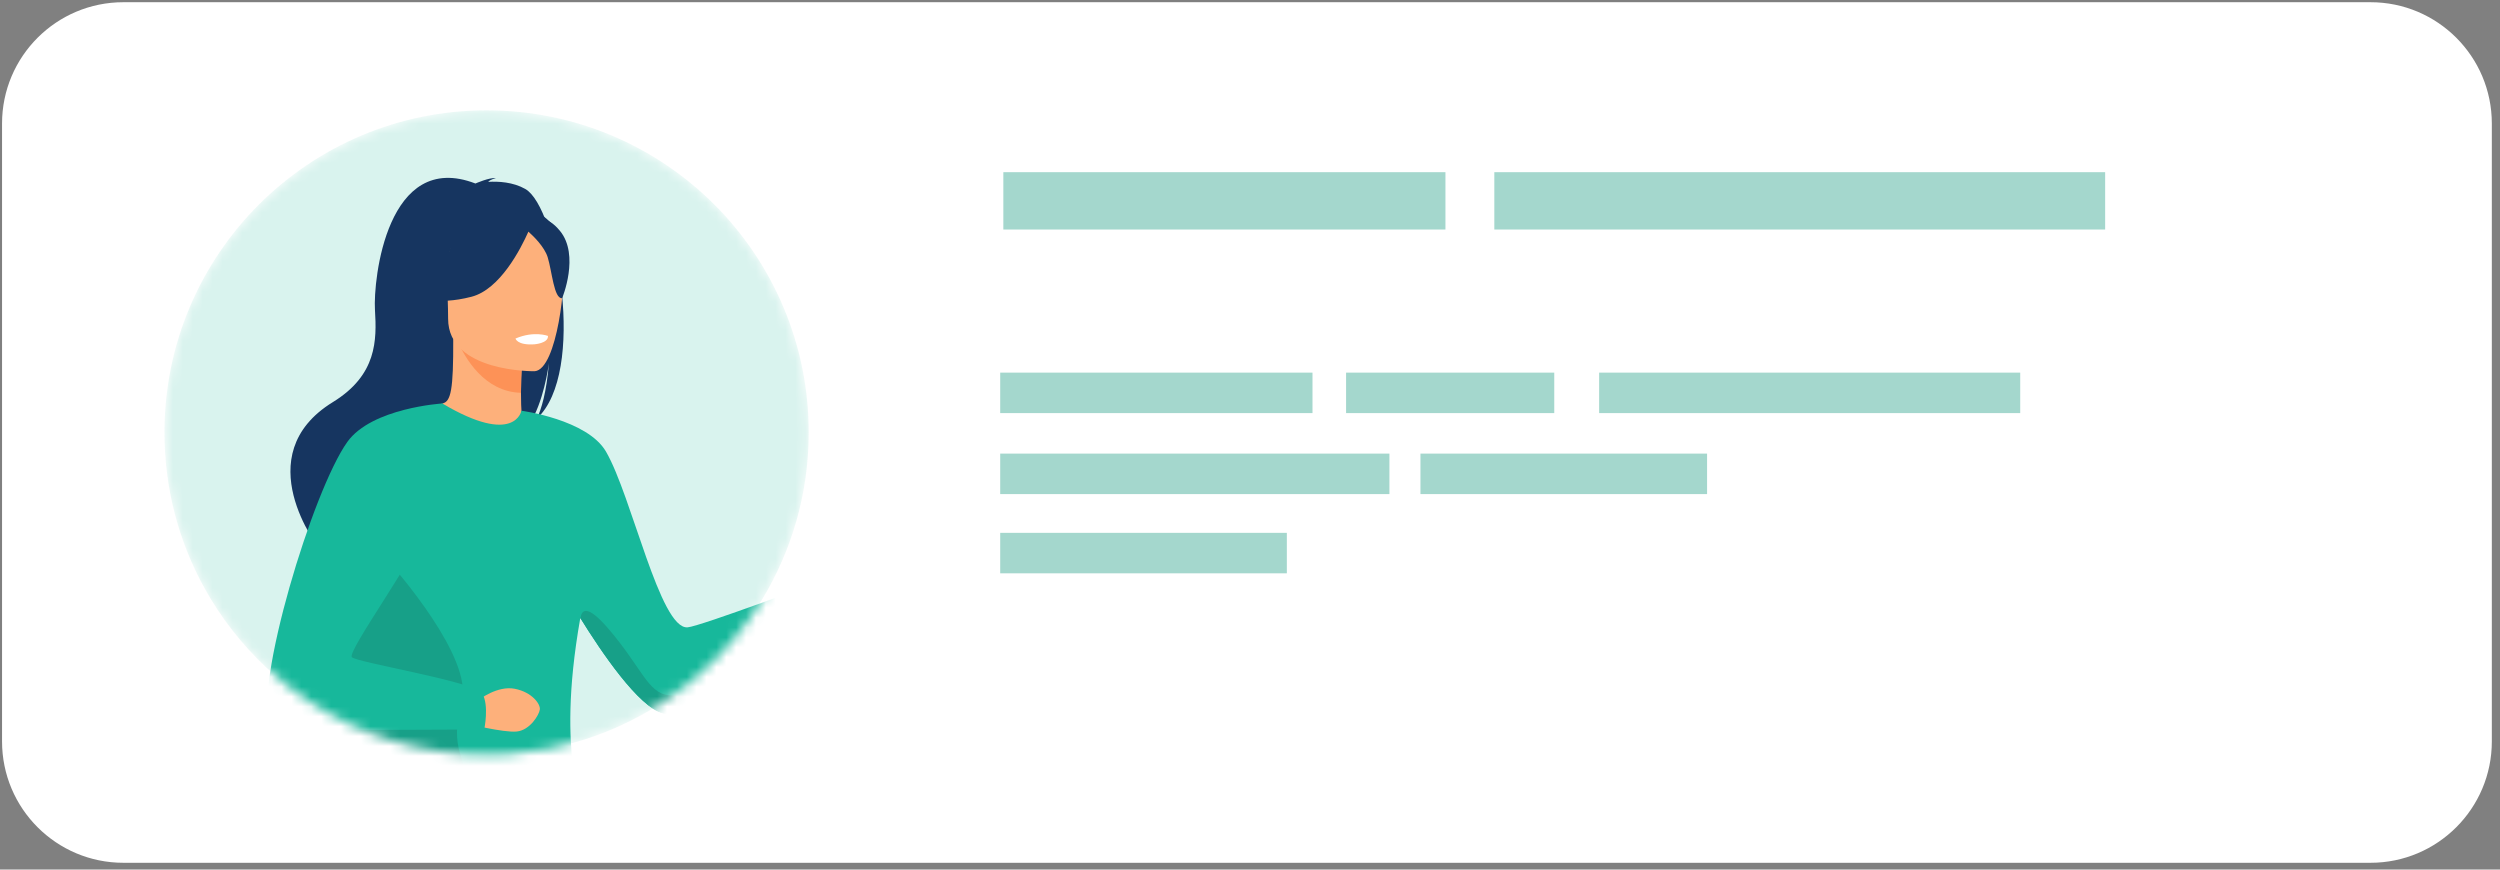 <?xml version="1.0" encoding="UTF-8"?> <svg xmlns="http://www.w3.org/2000/svg" width="253" height="88" viewBox="0 0 253 88" fill="none"><rect x="0" y="0" width="253" height="88" fill="#808080" stroke="none"/> <path d="M12.485 87.314H239.895C246.677 87.314 252.173 81.814 252.173 75.035V12.503C252.173 5.72 246.674 0.224 239.895 0.224H12.485C5.703 0.224 0.207 5.724 0.207 12.503V75.032C0.207 81.814 5.703 87.314 12.485 87.314Z" fill="white"></path> <mask id="mask0" maskUnits="userSpaceOnUse" x="16" y="11" width="66" height="66"> <path d="M81.84 43.762C81.84 49.962 80.11 55.751 77.111 60.69C77.111 60.697 77.104 60.697 77.104 60.703C76.278 62.06 75.351 63.36 74.338 64.576C73.688 65.353 73.011 66.106 72.295 66.823C70.565 68.553 68.645 70.089 66.559 71.396C62.096 74.202 56.907 75.945 51.334 76.305C50.647 76.348 49.947 76.372 49.244 76.372C42.598 76.372 36.419 74.379 31.266 70.962C29.713 69.939 28.26 68.783 26.91 67.516C24.457 65.203 22.361 62.527 20.718 59.557C18.121 54.881 16.645 49.492 16.645 43.762C16.645 34.767 20.294 26.611 26.194 20.708C32.096 14.816 40.242 11.166 49.247 11.166C58.253 11.166 66.399 14.816 72.301 20.708C78.191 26.611 81.84 34.763 81.84 43.762Z" fill="#D9F3EE"></path> </mask> <g mask="url(#mask0)"> <path d="M81.84 43.762C81.84 49.962 80.11 55.751 77.111 60.69C77.111 60.697 77.104 60.697 77.104 60.703C76.278 62.06 75.351 63.36 74.338 64.576C73.688 65.353 73.011 66.106 72.295 66.823C70.565 68.553 68.645 70.089 66.559 71.396C62.096 74.202 56.907 75.945 51.334 76.305C50.647 76.348 49.947 76.372 49.244 76.372C42.598 76.372 36.419 74.379 31.266 70.962C29.713 69.939 28.26 68.783 26.91 67.516C24.457 65.203 22.361 62.527 20.718 59.557C18.121 54.881 16.645 49.492 16.645 43.762C16.645 34.767 20.294 26.611 26.194 20.708C32.096 14.816 40.242 11.166 49.247 11.166C58.253 11.166 66.399 14.816 72.301 20.708C78.191 26.611 81.84 34.763 81.84 43.762Z" fill="#D9F3EE"></path> <path d="M53.158 19.123C51.92 18.419 50.438 18.342 49.401 18.404C49.667 18.128 50.193 18.028 50.193 18.028C49.55 17.932 48.114 18.571 48.114 18.571C39.165 15.122 37.758 28.299 37.946 31.36C38.133 34.421 38.156 37.945 33.689 40.691C24.899 46.093 32.315 55.524 32.315 55.524C32.384 55.565 36.405 62.383 36.405 62.383C36.179 59.909 47.594 46.855 53.548 42.945C54.998 40.811 55.514 37.04 55.552 36.744C55.301 39.733 54.79 41.41 54.333 42.355C59.375 37.712 56.439 20.987 53.158 19.123Z" fill="#163560"></path> <path d="M53.194 43.139C53.224 43.152 50.319 44.661 48.134 44.063C46.078 43.502 44.735 40.838 44.764 40.831C45.635 40.659 45.886 39.463 45.867 34.322L46.261 34.4L52.877 35.71C52.877 35.71 52.727 37.793 52.723 39.754C52.718 41.401 52.817 42.963 53.194 43.139Z" fill="#FDB07B"></path> <path d="M52.877 35.71C52.877 35.71 52.727 37.793 52.723 39.754C49.02 39.65 47.063 36.272 46.261 34.4L52.877 35.71Z" fill="#FD9257"></path> <path d="M45.577 33.68C45.577 33.68 43.638 30.614 43.171 27.992C42.839 26.12 43.792 19.183 50.764 20.182C50.764 20.182 52.789 20.381 54.692 21.667C56.206 22.689 58.39 24.896 55.948 30.95L55.314 32.995L45.577 33.68Z" fill="#163560"></path> <path d="M54.114 37.568C54.114 37.568 45.354 37.712 45.349 32.256C45.342 26.8 44.207 23.143 49.8 22.82C55.393 22.496 56.482 24.578 56.927 26.399C57.371 28.218 56.393 37.389 54.114 37.568Z" fill="#FDB07B"></path> <path d="M45.842 23.835C45.842 23.835 51.825 19.745 53.718 22.573C54.292 22.081 55.314 21.724 56.666 23.363C58.697 25.824 56.89 30.176 56.89 30.176C56.057 30.273 55.86 27.412 55.423 26.023C55.093 24.975 53.994 23.904 53.473 23.442C52.709 25.164 50.607 29.288 47.71 30.033C44.029 30.98 42.433 29.993 42.433 29.993C42.433 29.993 45.257 27.751 45.842 23.835Z" fill="#163560"></path> <path d="M33.687 66.706C32.824 63.083 35.763 56.053 38.831 50.232C41.615 44.958 44.504 40.678 44.763 40.831C52.106 45.189 52.769 41.566 52.769 41.566C52.769 41.566 59.438 42.452 61.326 45.703C63.938 50.198 66.782 63.688 69.577 63.488C70.86 63.396 83.769 58.544 83.769 58.544C83.769 58.544 85.92 60.559 85.509 63.031C85.509 63.031 79.135 67.299 73.744 70.023C70.893 71.463 68.316 72.471 67.104 72.186C64.648 71.607 60.812 65.915 58.74 62.564C58.735 62.557 58.731 62.549 58.726 62.543C56.081 77.516 59.678 80.926 57.857 82.506C55.934 84.173 53.188 81.712 47.144 84.331C43.18 86.05 37.679 88.536 33.977 88.969C32.035 89.196 30.586 88.859 30.115 87.548C28.744 83.735 35.336 73.614 33.687 66.706Z" fill="#17B89B"></path> <path d="M52.167 34.26C52.167 34.26 52.33 34.954 54.054 34.846C54.054 34.846 55.502 34.757 55.457 33.995C55.457 33.994 54.054 33.452 52.167 34.26Z" fill="white"></path> <path d="M30.117 87.547C30.59 88.858 32.039 89.196 33.98 88.968C36.543 87.851 47.614 83.562 47.49 80.656C47.306 76.353 45.361 76.215 46.735 70.905C47.837 66.641 40.341 57.872 38.709 56.149C35.641 61.969 32.823 63.083 33.687 66.706C35.336 73.614 28.743 83.735 30.117 87.547Z" fill="#17A088"></path> <path d="M58.742 62.564C60.815 65.916 64.651 71.609 67.107 72.186C68.318 72.472 70.894 71.464 73.746 70.023C71.666 70.56 69.645 70.544 67.681 70.355C65.552 70.149 64.933 67.54 61.569 63.625C59.385 61.087 58.85 61.726 58.742 62.564Z" fill="#17A088"></path> <path d="M48.487 70.802C48.487 70.802 50.341 69.36 52.092 69.704C53.842 70.047 54.701 71.248 54.632 71.798C54.563 72.347 53.636 73.892 52.297 74.03C50.958 74.167 47.146 73.206 47.146 73.206L48.487 70.802Z" fill="#FDB07B"></path> <path d="M44.765 40.831C44.765 40.831 37.624 41.271 35.153 44.719C31.674 49.572 25.631 69.383 27.279 73.915L49.002 73.823C49.002 73.823 49.528 71.362 48.796 70.172C48.064 68.983 36.161 67.06 35.612 66.51C35.062 65.961 42.479 55.797 42.479 54.15C42.477 52.502 44.765 40.831 44.765 40.831Z" fill="#17B89B"></path> </g> <path d="M132.824 37.71H101.221V41.806H132.824V37.71Z" fill="#A4D7CD"></path> <path d="M140.61 45.905H101.221V50.002H140.61V45.905Z" fill="#A4D7CD"></path> <path d="M172.756 45.905H143.75V50.002H172.756V45.905Z" fill="#A4D7CD"></path> <path d="M130.228 53.924H101.221V58.02H130.228V53.924Z" fill="#A4D7CD"></path> <path d="M157.291 37.71H136.224V41.806H157.291V37.71Z" fill="#A4D7CD"></path> <path d="M204.446 37.71H161.834V41.806H204.446V37.71Z" fill="#A4D7CD"></path> <path d="M146.279 17.425H101.538V23.228H146.279V17.425Z" fill="#A4D7CD"></path> <path d="M213.041 17.425H151.225V23.228H213.041V17.425Z" fill="#A4D7CD"></path> </svg> 